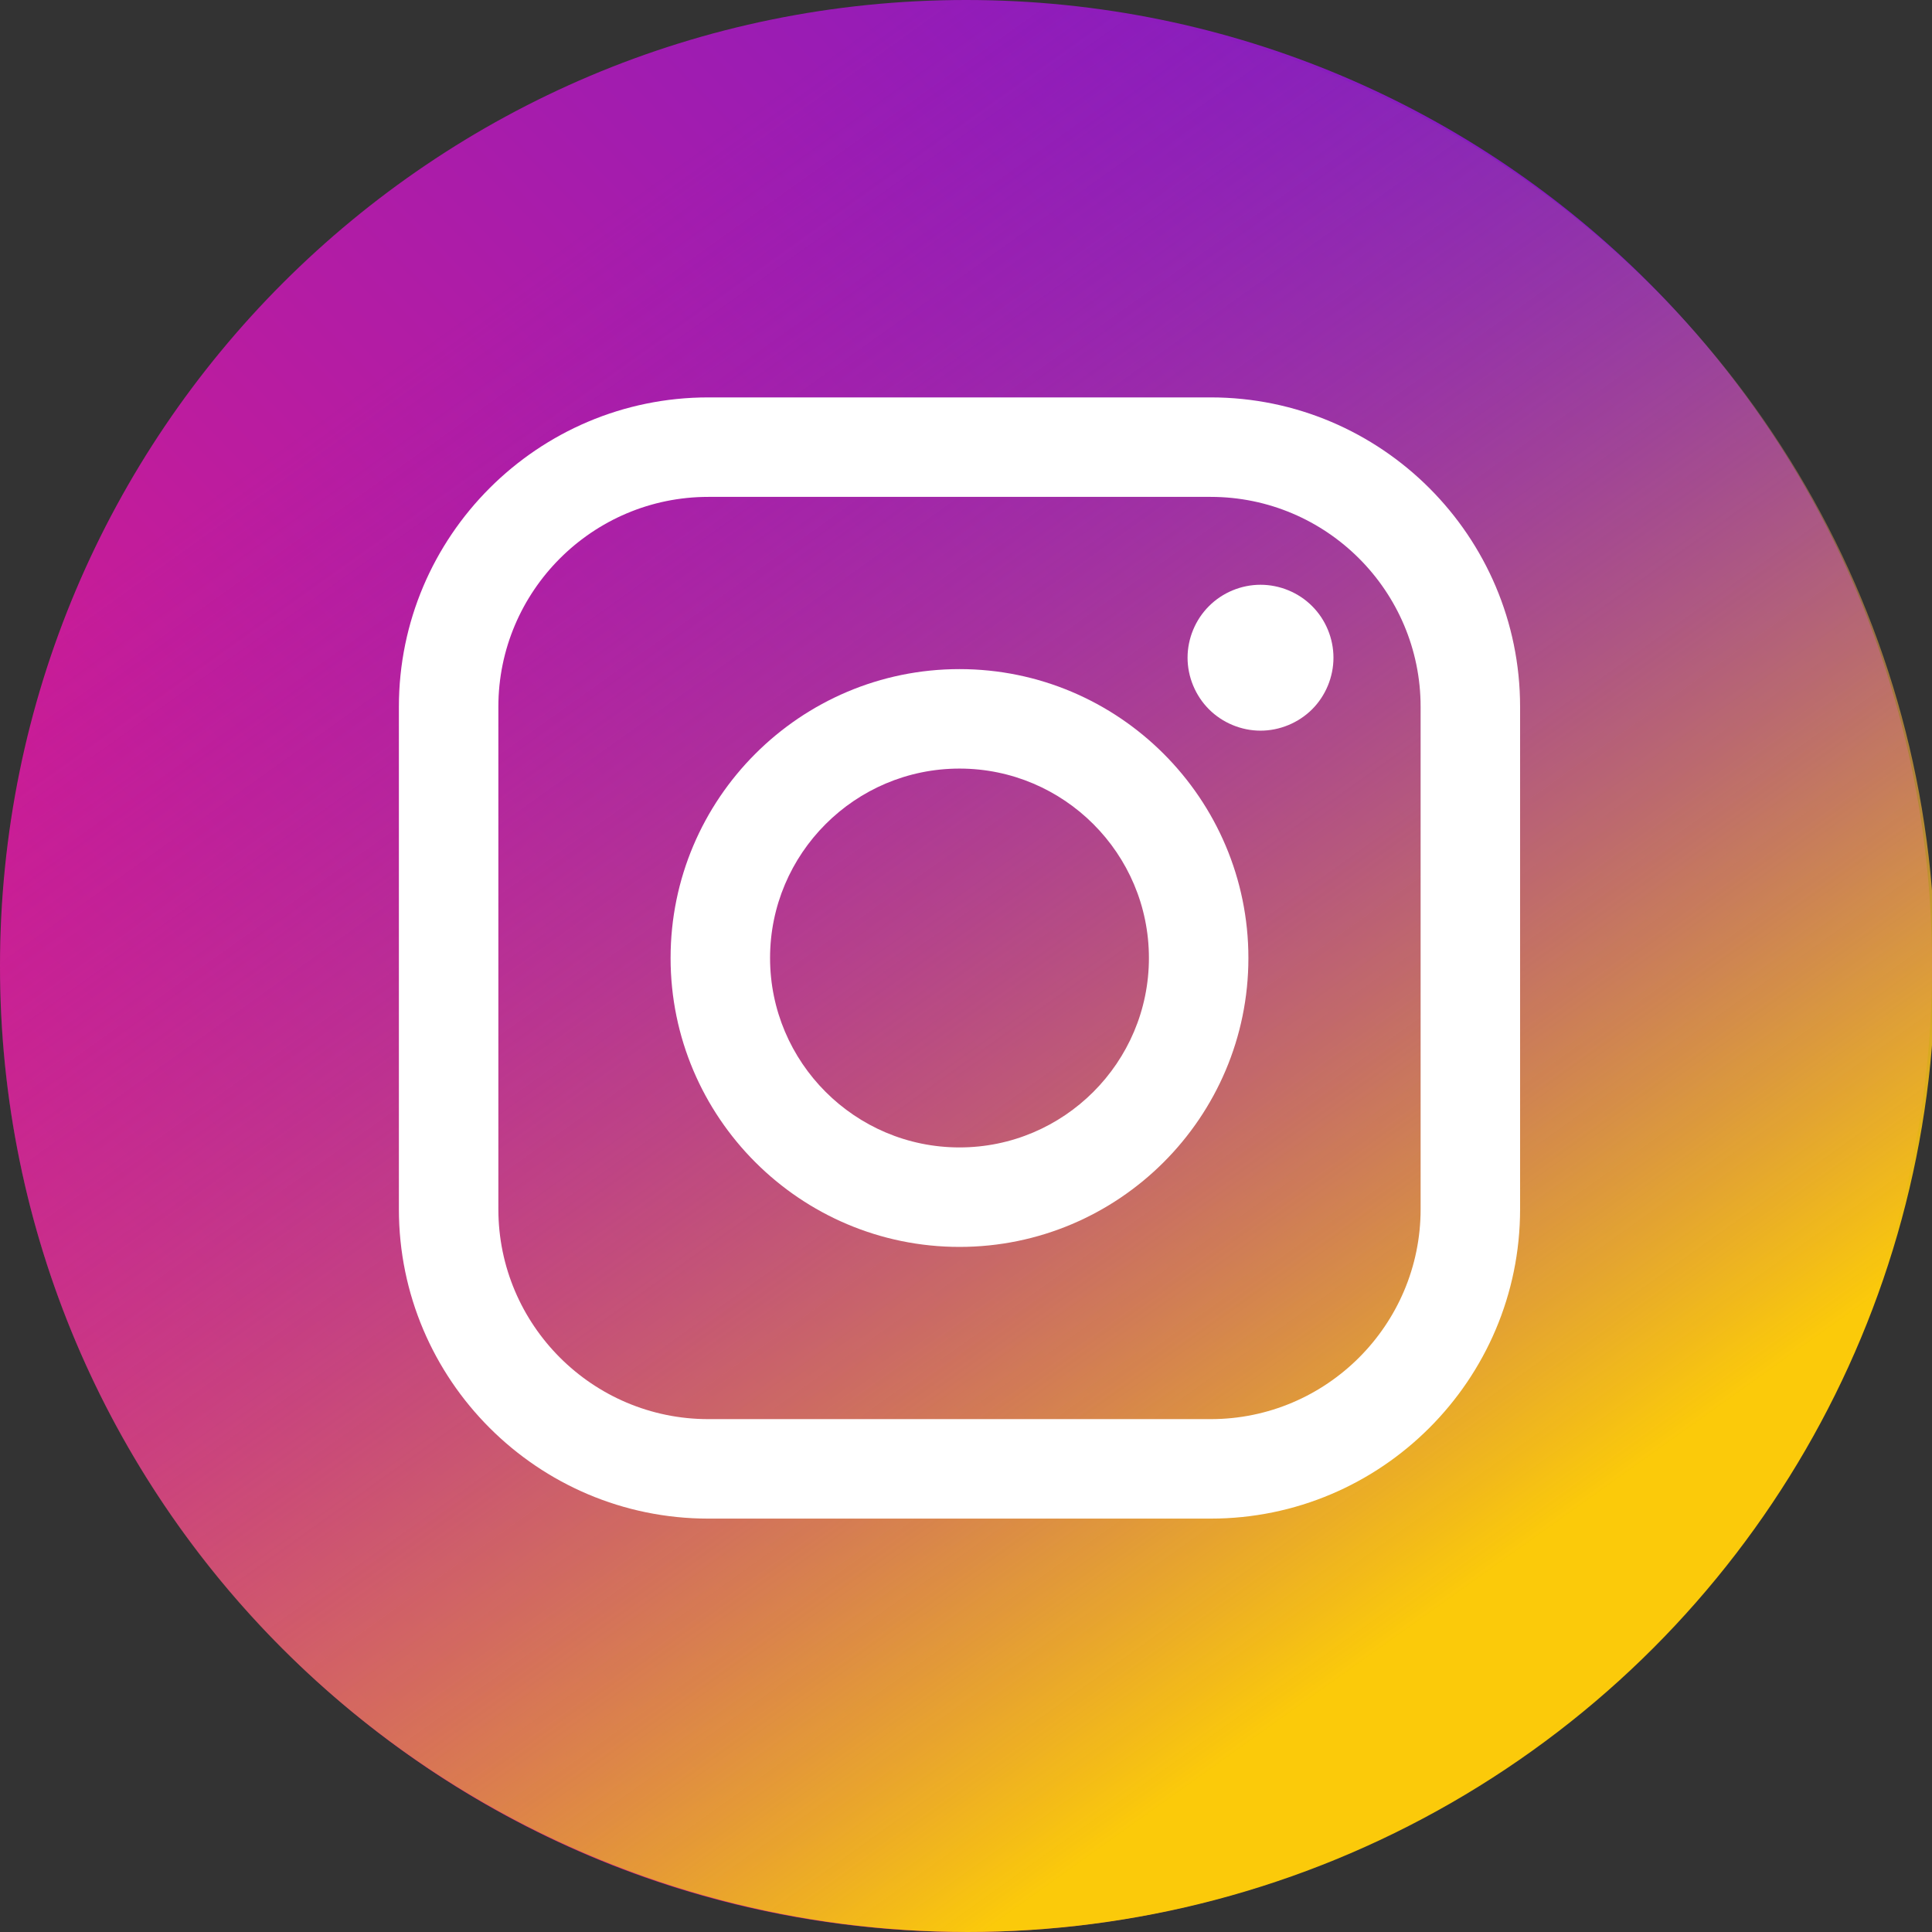 <?xml version="1.0" encoding="UTF-8" standalone="no"?>
<svg
   xmlns:dc="http://purl.org/dc/elements/1.1/"
   xmlns:cc="http://creativecommons.org/ns#"
   xmlns:rdf="http://www.w3.org/1999/02/22-rdf-syntax-ns#"
   xmlns:svg="http://www.w3.org/2000/svg"
   xmlns="http://www.w3.org/2000/svg"
   xmlns:xlink="http://www.w3.org/1999/xlink"
   xml:space="preserve"
   style="enable-background:new 0 0 291.319 291.319;"
   viewBox="0 0 291.319 291.319"
   y="0px"
   x="0px"
   id="Layer_1"
   version="1.1"><rect x="0" y="0" width="291.319" height="291.319" fill="#333333" stroke="none"/><defs
     id="defs4175"><linearGradient
       id="linearGradient4340"><stop
         id="stop4342"
         offset="0"
         style="stop-color:#fbca0a;stop-opacity:1" /><stop
         id="stop4344"
         offset="1"
         style="stop-color:#751ccb;stop-opacity:0;" /></linearGradient><linearGradient
       id="linearGradient4253"><stop
         id="stop4255"
         offset="0"
         style="stop-color:#f01c7e;stop-opacity:1" /><stop
         id="stop4257"
         offset="1"
         style="stop-color:#751ccb;stop-opacity:1" /></linearGradient><linearGradient
       gradientUnits="userSpaceOnUse"
       y2="3.098"
       x2="281.576"
       y1="273.35"
       x1="3.59"
       id="linearGradient4259"
       xlink:href="#linearGradient4253" /><linearGradient
       gradientUnits="userSpaceOnUse"
       y2="3.098"
       x2="281.576"
       y1="273.35"
       x1="3.59"
       id="linearGradient4273"
       xlink:href="#linearGradient4253" /><linearGradient
       gradientUnits="userSpaceOnUse"
       y2="3.098"
       x2="281.576"
       y1="273.35"
       x1="3.59"
       id="linearGradient4281"
       xlink:href="#linearGradient4253" /><linearGradient
       gradientTransform="matrix(1.094,0,0,1.123,-1.122,0.508)"
       gradientUnits="userSpaceOnUse"
       y2="39.016"
       x2="69.23"
       y1="219.013"
       x1="194.356"
       id="linearGradient4350"
       xlink:href="#linearGradient4340" /></defs><g
     style="fill:url(#linearGradient4259);fill-opacity:1"
     id="g4137"><path
       id="path4139"
       d="M145.659,0c80.44,0,145.66,65.219,145.66,145.66S226.1,291.319,145.66,291.319S0,226.1,0,145.66   S65.21,0,145.659,0z"
       style="fill:url(#linearGradient4259);fill-opacity:1" /><path
       id="path4141"
       d="M195.93,63.708H95.38c-17.47,0-31.672,14.211-31.672,31.672v100.56   c0,17.47,14.211,31.672,31.672,31.672h100.56c17.47,0,31.672-14.211,31.672-31.672V95.38   C227.611,77.919,213.4,63.708,195.93,63.708z M205.908,82.034l3.587-0.009v27.202l-27.402,0.091l-0.091-27.202   C182.002,82.116,205.908,82.034,205.908,82.034z M145.66,118.239c22.732,0,27.42,21.339,27.42,27.429   c0,15.103-12.308,27.411-27.42,27.411c-15.121,0-27.42-12.308-27.42-27.411C118.23,139.578,122.928,118.239,145.66,118.239z    M209.65,193.955c0,8.658-7.037,15.704-15.713,15.704H97.073c-8.667,0-15.713-7.037-15.713-15.704v-66.539h22.759   c-2.112,5.198-3.305,12.299-3.305,18.253c0,24.708,20.101,44.818,44.818,44.818s44.808-20.11,44.808-44.818   c0-5.954-1.193-13.055-3.296-18.253h22.486v66.539L209.65,193.955z"
       style="fill:url(#linearGradient4259);fill-opacity:1" /></g><ellipse
     ry="145.382"
     rx="145.895"
     cy="145.937"
     cx="145.895"
     id="path4338"
     style="opacity:1;fill:url(#linearGradient4350);fill-opacity:1;stroke:none;stroke-width:8;stroke-miterlimit:4;stroke-dasharray:none;stroke-opacity:1" /><g
     id="g4143" /><g
     id="g4145" /><g
     id="g4147" /><g
     id="g4149" /><g
     id="g4151" /><g
     id="g4153" /><g
     id="g4155" /><g
     id="g4157" /><g
     id="g4159" /><g
     id="g4161" /><g
     id="g4163" /><g
     id="g4165" /><g
     id="g4167" /><g
     id="g4169" /><g
     id="g4171" /><g
     style="fill:#ffffff;fill-opacity:1"
     transform="translate(60.147,59.923)"
     id="g4224"><g
       style="fill:#ffffff;fill-opacity:1"
       id="g4180"><path
         style="fill:#ffffff;fill-opacity:1"
         d="M 122.406,0 46.654,0 C 20.929,0 0,20.93 0,46.655 l 0,75.752 c 0,25.726 20.929,46.655 46.654,46.655 l 75.752,0 c 25.727,0 46.656,-20.93 46.656,-46.655 l 0,-75.752 C 169.063,20.93 148.133,0 122.406,0 Z m 31.657,122.407 c 0,17.455 -14.201,31.655 -31.656,31.655 l -75.753,0 C 29.2,154.063 15,139.862 15,122.407 L 15,46.655 C 15,29.201 29.2,15 46.654,15 l 75.752,0 c 17.455,0 31.656,14.201 31.656,31.655 l 0,75.752 z"
         id="path4182" /><path
         style="fill:#ffffff;fill-opacity:1"
         d="m 84.531,40.97 c -24.021,0 -43.563,19.542 -43.563,43.563 0,24.02 19.542,43.561 43.563,43.561 24.021,0 43.563,-19.541 43.563,-43.561 0,-24.021 -19.542,-43.563 -43.563,-43.563 z m 0,72.123 c -15.749,0 -28.563,-12.812 -28.563,-28.561 0,-15.75 12.813,-28.563 28.563,-28.563 15.75,0 28.563,12.813 28.563,28.563 0,15.749 -12.814,28.561 -28.563,28.561 z"
         id="path4184" /><path
         style="fill:#ffffff;fill-opacity:1"
         d="m 129.921,28.251 c -2.89,0 -5.729,1.17 -7.77,3.22 -2.051,2.04 -3.23,4.88 -3.23,7.78 0,2.891 1.18,5.73 3.23,7.78 2.04,2.04 4.88,3.22 7.77,3.22 2.9,0 5.73,-1.18 7.78,-3.22 2.05,-2.05 3.22,-4.89 3.22,-7.78 0,-2.9 -1.17,-5.74 -3.22,-7.78 -2.04,-2.05 -4.88,-3.22 -7.78,-3.22 z"
         id="path4186" /></g><g
       style="fill:#ffffff;fill-opacity:1"
       id="g4188" /><g
       style="fill:#ffffff;fill-opacity:1"
       id="g4190" /><g
       style="fill:#ffffff;fill-opacity:1"
       id="g4192" /><g
       style="fill:#ffffff;fill-opacity:1"
       id="g4194" /><g
       style="fill:#ffffff;fill-opacity:1"
       id="g4196" /><g
       style="fill:#ffffff;fill-opacity:1"
       id="g4198" /><g
       style="fill:#ffffff;fill-opacity:1"
       id="g4200" /><g
       style="fill:#ffffff;fill-opacity:1"
       id="g4202" /><g
       style="fill:#ffffff;fill-opacity:1"
       id="g4204" /><g
       style="fill:#ffffff;fill-opacity:1"
       id="g4206" /><g
       style="fill:#ffffff;fill-opacity:1"
       id="g4208" /><g
       style="fill:#ffffff;fill-opacity:1"
       id="g4210" /><g
       style="fill:#ffffff;fill-opacity:1"
       id="g4212" /><g
       style="fill:#ffffff;fill-opacity:1"
       id="g4214" /><g
       style="fill:#ffffff;fill-opacity:1"
       id="g4216" /></g></svg>